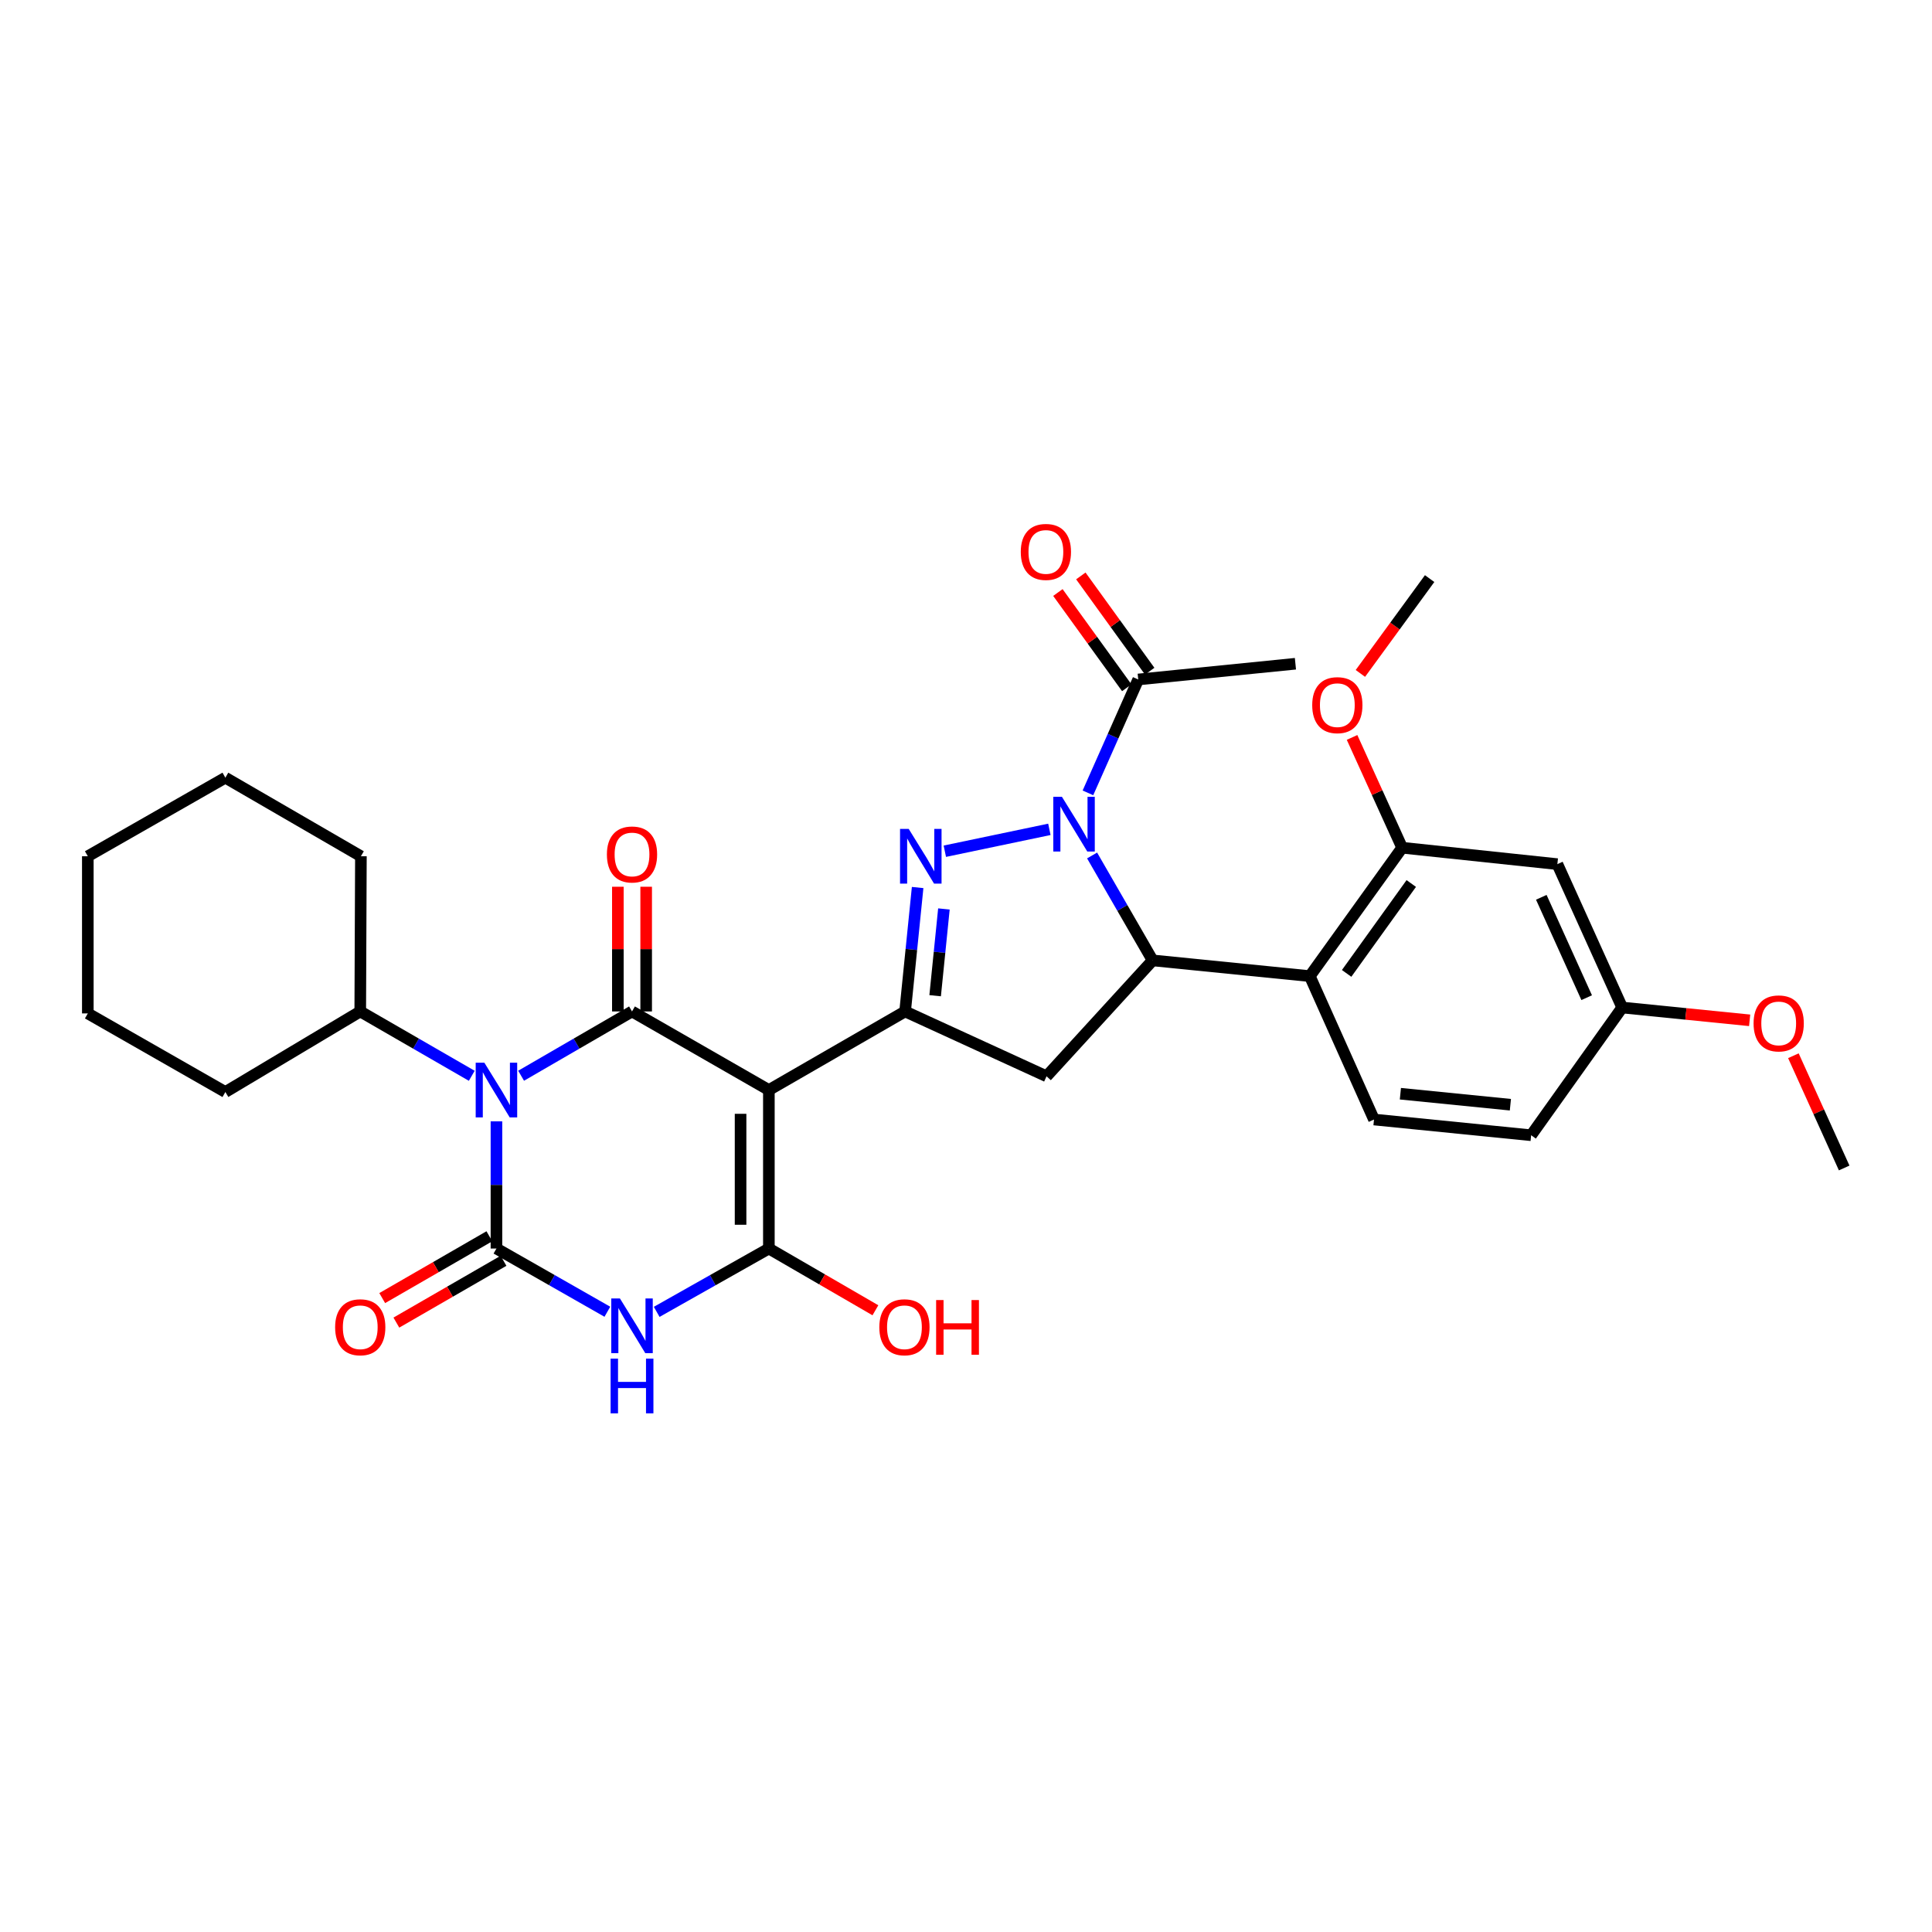 <?xml version='1.0' encoding='iso-8859-1'?>
<svg version='1.1' baseProfile='full'
              xmlns='http://www.w3.org/2000/svg'
                      xmlns:rdkit='http://www.rdkit.org/xml'
                      xmlns:xlink='http://www.w3.org/1999/xlink'
                  xml:space='preserve'
width='1000px' height='1000px' viewBox='0 0 1000 1000'>
<!-- END OF HEADER -->
<rect style='opacity:1.0;fill:#FFFFFF;stroke:none' width='1000' height='1000' x='0' y='0'> </rect>
<path class='bond-1' d='M 256.959,580.412 L 256.959,613.325' style='fill:none;fill-rule:evenodd;stroke:#0000FF;stroke-width:6px;stroke-linecap:butt;stroke-linejoin:miter;stroke-opacity:1' />
<path class='bond-1' d='M 256.959,613.325 L 256.959,646.238' style='fill:none;fill-rule:evenodd;stroke:#000000;stroke-width:6px;stroke-linecap:butt;stroke-linejoin:miter;stroke-opacity:1' />
<path class='bond-2' d='M 269.727,556.8 L 298.428,540.163' style='fill:none;fill-rule:evenodd;stroke:#0000FF;stroke-width:6px;stroke-linecap:butt;stroke-linejoin:miter;stroke-opacity:1' />
<path class='bond-2' d='M 298.428,540.163 L 327.129,523.525' style='fill:none;fill-rule:evenodd;stroke:#000000;stroke-width:6px;stroke-linecap:butt;stroke-linejoin:miter;stroke-opacity:1' />
<path class='bond-17' d='M 244.184,556.83 L 215.323,540.178' style='fill:none;fill-rule:evenodd;stroke:#0000FF;stroke-width:6px;stroke-linecap:butt;stroke-linejoin:miter;stroke-opacity:1' />
<path class='bond-17' d='M 215.323,540.178 L 186.463,523.525' style='fill:none;fill-rule:evenodd;stroke:#000000;stroke-width:6px;stroke-linecap:butt;stroke-linejoin:miter;stroke-opacity:1' />
<path class='bond-0' d='M 397.967,564.201 L 327.129,523.525' style='fill:none;fill-rule:evenodd;stroke:#000000;stroke-width:6px;stroke-linecap:butt;stroke-linejoin:miter;stroke-opacity:1' />
<path class='bond-5' d='M 397.967,564.201 L 397.967,646.238' style='fill:none;fill-rule:evenodd;stroke:#000000;stroke-width:6px;stroke-linecap:butt;stroke-linejoin:miter;stroke-opacity:1' />
<path class='bond-5' d='M 383.318,576.507 L 383.318,633.932' style='fill:none;fill-rule:evenodd;stroke:#000000;stroke-width:6px;stroke-linecap:butt;stroke-linejoin:miter;stroke-opacity:1' />
<path class='bond-7' d='M 397.967,564.201 L 468.479,523.525' style='fill:none;fill-rule:evenodd;stroke:#000000;stroke-width:6px;stroke-linecap:butt;stroke-linejoin:miter;stroke-opacity:1' />
<path class='bond-3' d='M 256.959,646.238 L 285.665,662.598' style='fill:none;fill-rule:evenodd;stroke:#000000;stroke-width:6px;stroke-linecap:butt;stroke-linejoin:miter;stroke-opacity:1' />
<path class='bond-3' d='M 285.665,662.598 L 314.37,678.959' style='fill:none;fill-rule:evenodd;stroke:#0000FF;stroke-width:6px;stroke-linecap:butt;stroke-linejoin:miter;stroke-opacity:1' />
<path class='bond-14' d='M 253.299,639.893 L 225.568,655.891' style='fill:none;fill-rule:evenodd;stroke:#000000;stroke-width:6px;stroke-linecap:butt;stroke-linejoin:miter;stroke-opacity:1' />
<path class='bond-14' d='M 225.568,655.891 L 197.837,671.888' style='fill:none;fill-rule:evenodd;stroke:#FF0000;stroke-width:6px;stroke-linecap:butt;stroke-linejoin:miter;stroke-opacity:1' />
<path class='bond-14' d='M 260.619,652.582 L 232.888,668.58' style='fill:none;fill-rule:evenodd;stroke:#000000;stroke-width:6px;stroke-linecap:butt;stroke-linejoin:miter;stroke-opacity:1' />
<path class='bond-14' d='M 232.888,668.58 L 205.158,684.577' style='fill:none;fill-rule:evenodd;stroke:#FF0000;stroke-width:6px;stroke-linecap:butt;stroke-linejoin:miter;stroke-opacity:1' />
<path class='bond-15' d='M 334.454,523.525 L 334.454,491.253' style='fill:none;fill-rule:evenodd;stroke:#000000;stroke-width:6px;stroke-linecap:butt;stroke-linejoin:miter;stroke-opacity:1' />
<path class='bond-15' d='M 334.454,491.253 L 334.454,458.982' style='fill:none;fill-rule:evenodd;stroke:#FF0000;stroke-width:6px;stroke-linecap:butt;stroke-linejoin:miter;stroke-opacity:1' />
<path class='bond-15' d='M 319.805,523.525 L 319.805,491.253' style='fill:none;fill-rule:evenodd;stroke:#000000;stroke-width:6px;stroke-linecap:butt;stroke-linejoin:miter;stroke-opacity:1' />
<path class='bond-15' d='M 319.805,491.253 L 319.805,458.982' style='fill:none;fill-rule:evenodd;stroke:#FF0000;stroke-width:6px;stroke-linecap:butt;stroke-linejoin:miter;stroke-opacity:1' />
<path class='bond-32' d='M 339.903,679.019 L 368.935,662.628' style='fill:none;fill-rule:evenodd;stroke:#0000FF;stroke-width:6px;stroke-linecap:butt;stroke-linejoin:miter;stroke-opacity:1' />
<path class='bond-32' d='M 368.935,662.628 L 397.967,646.238' style='fill:none;fill-rule:evenodd;stroke:#000000;stroke-width:6px;stroke-linecap:butt;stroke-linejoin:miter;stroke-opacity:1' />
<path class='bond-4' d='M 543.154,429.267 L 489.042,440.594' style='fill:none;fill-rule:evenodd;stroke:#0000FF;stroke-width:6px;stroke-linecap:butt;stroke-linejoin:miter;stroke-opacity:1' />
<path class='bond-11' d='M 563.111,410.387 L 576.13,381.041' style='fill:none;fill-rule:evenodd;stroke:#0000FF;stroke-width:6px;stroke-linecap:butt;stroke-linejoin:miter;stroke-opacity:1' />
<path class='bond-11' d='M 576.13,381.041 L 589.15,351.696' style='fill:none;fill-rule:evenodd;stroke:#000000;stroke-width:6px;stroke-linecap:butt;stroke-linejoin:miter;stroke-opacity:1' />
<path class='bond-34' d='M 565.265,442.79 L 580.935,469.945' style='fill:none;fill-rule:evenodd;stroke:#0000FF;stroke-width:6px;stroke-linecap:butt;stroke-linejoin:miter;stroke-opacity:1' />
<path class='bond-34' d='M 580.935,469.945 L 596.604,497.099' style='fill:none;fill-rule:evenodd;stroke:#000000;stroke-width:6px;stroke-linecap:butt;stroke-linejoin:miter;stroke-opacity:1' />
<path class='bond-19' d='M 397.967,646.238 L 425.539,662.217' style='fill:none;fill-rule:evenodd;stroke:#000000;stroke-width:6px;stroke-linecap:butt;stroke-linejoin:miter;stroke-opacity:1' />
<path class='bond-19' d='M 425.539,662.217 L 453.11,678.197' style='fill:none;fill-rule:evenodd;stroke:#FF0000;stroke-width:6px;stroke-linecap:butt;stroke-linejoin:miter;stroke-opacity:1' />
<path class='bond-6' d='M 474.966,459.376 L 471.723,491.451' style='fill:none;fill-rule:evenodd;stroke:#0000FF;stroke-width:6px;stroke-linecap:butt;stroke-linejoin:miter;stroke-opacity:1' />
<path class='bond-6' d='M 471.723,491.451 L 468.479,523.525' style='fill:none;fill-rule:evenodd;stroke:#000000;stroke-width:6px;stroke-linecap:butt;stroke-linejoin:miter;stroke-opacity:1' />
<path class='bond-6' d='M 488.568,470.472 L 486.298,492.924' style='fill:none;fill-rule:evenodd;stroke:#0000FF;stroke-width:6px;stroke-linecap:butt;stroke-linejoin:miter;stroke-opacity:1' />
<path class='bond-6' d='M 486.298,492.924 L 484.027,515.376' style='fill:none;fill-rule:evenodd;stroke:#000000;stroke-width:6px;stroke-linecap:butt;stroke-linejoin:miter;stroke-opacity:1' />
<path class='bond-10' d='M 468.479,523.525 L 541.694,557.088' style='fill:none;fill-rule:evenodd;stroke:#000000;stroke-width:6px;stroke-linecap:butt;stroke-linejoin:miter;stroke-opacity:1' />
<path class='bond-8' d='M 596.604,497.099 L 541.694,557.088' style='fill:none;fill-rule:evenodd;stroke:#000000;stroke-width:6px;stroke-linecap:butt;stroke-linejoin:miter;stroke-opacity:1' />
<path class='bond-9' d='M 596.604,497.099 L 677.949,505.246' style='fill:none;fill-rule:evenodd;stroke:#000000;stroke-width:6px;stroke-linecap:butt;stroke-linejoin:miter;stroke-opacity:1' />
<path class='bond-12' d='M 677.949,505.246 L 725.747,438.778' style='fill:none;fill-rule:evenodd;stroke:#000000;stroke-width:6px;stroke-linecap:butt;stroke-linejoin:miter;stroke-opacity:1' />
<path class='bond-12' d='M 697.012,503.828 L 730.471,457.301' style='fill:none;fill-rule:evenodd;stroke:#000000;stroke-width:6px;stroke-linecap:butt;stroke-linejoin:miter;stroke-opacity:1' />
<path class='bond-13' d='M 677.949,505.246 L 711.179,579.461' style='fill:none;fill-rule:evenodd;stroke:#000000;stroke-width:6px;stroke-linecap:butt;stroke-linejoin:miter;stroke-opacity:1' />
<path class='bond-18' d='M 595.085,347.404 L 577.26,322.753' style='fill:none;fill-rule:evenodd;stroke:#000000;stroke-width:6px;stroke-linecap:butt;stroke-linejoin:miter;stroke-opacity:1' />
<path class='bond-18' d='M 577.26,322.753 L 559.435,298.102' style='fill:none;fill-rule:evenodd;stroke:#FF0000;stroke-width:6px;stroke-linecap:butt;stroke-linejoin:miter;stroke-opacity:1' />
<path class='bond-18' d='M 583.214,355.988 L 565.389,331.337' style='fill:none;fill-rule:evenodd;stroke:#000000;stroke-width:6px;stroke-linecap:butt;stroke-linejoin:miter;stroke-opacity:1' />
<path class='bond-18' d='M 565.389,331.337 L 547.564,306.686' style='fill:none;fill-rule:evenodd;stroke:#FF0000;stroke-width:6px;stroke-linecap:butt;stroke-linejoin:miter;stroke-opacity:1' />
<path class='bond-24' d='M 589.15,351.696 L 670.51,343.549' style='fill:none;fill-rule:evenodd;stroke:#000000;stroke-width:6px;stroke-linecap:butt;stroke-linejoin:miter;stroke-opacity:1' />
<path class='bond-16' d='M 725.747,438.778 L 806.09,447.275' style='fill:none;fill-rule:evenodd;stroke:#000000;stroke-width:6px;stroke-linecap:butt;stroke-linejoin:miter;stroke-opacity:1' />
<path class='bond-22' d='M 725.747,438.778 L 712.785,410.236' style='fill:none;fill-rule:evenodd;stroke:#000000;stroke-width:6px;stroke-linecap:butt;stroke-linejoin:miter;stroke-opacity:1' />
<path class='bond-22' d='M 712.785,410.236 L 699.824,381.693' style='fill:none;fill-rule:evenodd;stroke:#FF0000;stroke-width:6px;stroke-linecap:butt;stroke-linejoin:miter;stroke-opacity:1' />
<path class='bond-21' d='M 711.179,579.461 L 792.515,587.6' style='fill:none;fill-rule:evenodd;stroke:#000000;stroke-width:6px;stroke-linecap:butt;stroke-linejoin:miter;stroke-opacity:1' />
<path class='bond-21' d='M 724.838,566.105 L 781.773,571.802' style='fill:none;fill-rule:evenodd;stroke:#000000;stroke-width:6px;stroke-linecap:butt;stroke-linejoin:miter;stroke-opacity:1' />
<path class='bond-35' d='M 806.09,447.275 L 839.646,521.49' style='fill:none;fill-rule:evenodd;stroke:#000000;stroke-width:6px;stroke-linecap:butt;stroke-linejoin:miter;stroke-opacity:1' />
<path class='bond-35' d='M 797.775,464.443 L 821.264,516.393' style='fill:none;fill-rule:evenodd;stroke:#000000;stroke-width:6px;stroke-linecap:butt;stroke-linejoin:miter;stroke-opacity:1' />
<path class='bond-25' d='M 186.463,523.525 L 116.65,565.227' style='fill:none;fill-rule:evenodd;stroke:#000000;stroke-width:6px;stroke-linecap:butt;stroke-linejoin:miter;stroke-opacity:1' />
<path class='bond-26' d='M 186.463,523.525 L 186.805,443.198' style='fill:none;fill-rule:evenodd;stroke:#000000;stroke-width:6px;stroke-linecap:butt;stroke-linejoin:miter;stroke-opacity:1' />
<path class='bond-20' d='M 839.646,521.49 L 792.515,587.6' style='fill:none;fill-rule:evenodd;stroke:#000000;stroke-width:6px;stroke-linecap:butt;stroke-linejoin:miter;stroke-opacity:1' />
<path class='bond-23' d='M 839.646,521.49 L 872.629,524.804' style='fill:none;fill-rule:evenodd;stroke:#000000;stroke-width:6px;stroke-linecap:butt;stroke-linejoin:miter;stroke-opacity:1' />
<path class='bond-23' d='M 872.629,524.804 L 905.613,528.118' style='fill:none;fill-rule:evenodd;stroke:#FF0000;stroke-width:6px;stroke-linecap:butt;stroke-linejoin:miter;stroke-opacity:1' />
<path class='bond-27' d='M 704.135,348.56 L 722.054,324.019' style='fill:none;fill-rule:evenodd;stroke:#FF0000;stroke-width:6px;stroke-linecap:butt;stroke-linejoin:miter;stroke-opacity:1' />
<path class='bond-27' d='M 722.054,324.019 L 739.973,299.479' style='fill:none;fill-rule:evenodd;stroke:#000000;stroke-width:6px;stroke-linecap:butt;stroke-linejoin:miter;stroke-opacity:1' />
<path class='bond-28' d='M 928.257,546.445 L 941.401,575.494' style='fill:none;fill-rule:evenodd;stroke:#FF0000;stroke-width:6px;stroke-linecap:butt;stroke-linejoin:miter;stroke-opacity:1' />
<path class='bond-28' d='M 941.401,575.494 L 954.545,604.544' style='fill:none;fill-rule:evenodd;stroke:#000000;stroke-width:6px;stroke-linecap:butt;stroke-linejoin:miter;stroke-opacity:1' />
<path class='bond-30' d='M 116.65,565.227 L 45.455,524.542' style='fill:none;fill-rule:evenodd;stroke:#000000;stroke-width:6px;stroke-linecap:butt;stroke-linejoin:miter;stroke-opacity:1' />
<path class='bond-29' d='M 186.805,443.198 L 116.65,402.529' style='fill:none;fill-rule:evenodd;stroke:#000000;stroke-width:6px;stroke-linecap:butt;stroke-linejoin:miter;stroke-opacity:1' />
<path class='bond-31' d='M 116.65,402.529 L 45.455,443.198' style='fill:none;fill-rule:evenodd;stroke:#000000;stroke-width:6px;stroke-linecap:butt;stroke-linejoin:miter;stroke-opacity:1' />
<path class='bond-33' d='M 45.455,524.542 L 45.455,443.198' style='fill:none;fill-rule:evenodd;stroke:#000000;stroke-width:6px;stroke-linecap:butt;stroke-linejoin:miter;stroke-opacity:1' />
<path  class='atom-0' d='M 250.699 550.041
L 259.979 565.041
Q 260.899 566.521, 262.379 569.201
Q 263.859 571.881, 263.939 572.041
L 263.939 550.041
L 267.699 550.041
L 267.699 578.361
L 263.819 578.361
L 253.859 561.961
Q 252.699 560.041, 251.459 557.841
Q 250.259 555.641, 249.899 554.961
L 249.899 578.361
L 246.219 578.361
L 246.219 550.041
L 250.699 550.041
' fill='#0000FF'/>
<path  class='atom-4' d='M 320.869 672.071
L 330.149 687.071
Q 331.069 688.551, 332.549 691.231
Q 334.029 693.911, 334.109 694.071
L 334.109 672.071
L 337.869 672.071
L 337.869 700.391
L 333.989 700.391
L 324.029 683.991
Q 322.869 682.071, 321.629 679.871
Q 320.429 677.671, 320.069 676.991
L 320.069 700.391
L 316.389 700.391
L 316.389 672.071
L 320.869 672.071
' fill='#0000FF'/>
<path  class='atom-4' d='M 316.049 703.223
L 319.889 703.223
L 319.889 715.263
L 334.369 715.263
L 334.369 703.223
L 338.209 703.223
L 338.209 731.543
L 334.369 731.543
L 334.369 718.463
L 319.889 718.463
L 319.889 731.543
L 316.049 731.543
L 316.049 703.223
' fill='#0000FF'/>
<path  class='atom-5' d='M 549.66 412.435
L 558.94 427.435
Q 559.86 428.915, 561.34 431.595
Q 562.82 434.275, 562.9 434.435
L 562.9 412.435
L 566.66 412.435
L 566.66 440.755
L 562.78 440.755
L 552.82 424.355
Q 551.66 422.435, 550.42 420.235
Q 549.22 418.035, 548.86 417.355
L 548.86 440.755
L 545.18 440.755
L 545.18 412.435
L 549.66 412.435
' fill='#0000FF'/>
<path  class='atom-7' d='M 470.342 429.038
L 479.622 444.038
Q 480.542 445.518, 482.022 448.198
Q 483.502 450.878, 483.582 451.038
L 483.582 429.038
L 487.342 429.038
L 487.342 457.358
L 483.462 457.358
L 473.502 440.958
Q 472.342 439.038, 471.102 436.838
Q 469.902 434.638, 469.542 433.958
L 469.542 457.358
L 465.862 457.358
L 465.862 429.038
L 470.342 429.038
' fill='#0000FF'/>
<path  class='atom-15' d='M 173.463 686.986
Q 173.463 680.186, 176.823 676.386
Q 180.183 672.586, 186.463 672.586
Q 192.743 672.586, 196.103 676.386
Q 199.463 680.186, 199.463 686.986
Q 199.463 693.866, 196.063 697.786
Q 192.663 701.666, 186.463 701.666
Q 180.223 701.666, 176.823 697.786
Q 173.463 693.906, 173.463 686.986
M 186.463 698.466
Q 190.783 698.466, 193.103 695.586
Q 195.463 692.666, 195.463 686.986
Q 195.463 681.426, 193.103 678.626
Q 190.783 675.786, 186.463 675.786
Q 182.143 675.786, 179.783 678.586
Q 177.463 681.386, 177.463 686.986
Q 177.463 692.706, 179.783 695.586
Q 182.143 698.466, 186.463 698.466
' fill='#FF0000'/>
<path  class='atom-16' d='M 314.129 442.268
Q 314.129 435.468, 317.489 431.668
Q 320.849 427.868, 327.129 427.868
Q 333.409 427.868, 336.769 431.668
Q 340.129 435.468, 340.129 442.268
Q 340.129 449.148, 336.729 453.068
Q 333.329 456.948, 327.129 456.948
Q 320.889 456.948, 317.489 453.068
Q 314.129 449.188, 314.129 442.268
M 327.129 453.748
Q 331.449 453.748, 333.769 450.868
Q 336.129 447.948, 336.129 442.268
Q 336.129 436.708, 333.769 433.908
Q 331.449 431.068, 327.129 431.068
Q 322.809 431.068, 320.449 433.868
Q 318.129 436.668, 318.129 442.268
Q 318.129 447.988, 320.449 450.868
Q 322.809 453.748, 327.129 453.748
' fill='#FF0000'/>
<path  class='atom-19' d='M 528.352 285.675
Q 528.352 278.875, 531.712 275.075
Q 535.072 271.275, 541.352 271.275
Q 547.632 271.275, 550.992 275.075
Q 554.352 278.875, 554.352 285.675
Q 554.352 292.555, 550.952 296.475
Q 547.552 300.355, 541.352 300.355
Q 535.112 300.355, 531.712 296.475
Q 528.352 292.595, 528.352 285.675
M 541.352 297.155
Q 545.672 297.155, 547.992 294.275
Q 550.352 291.355, 550.352 285.675
Q 550.352 280.115, 547.992 277.315
Q 545.672 274.475, 541.352 274.475
Q 537.032 274.475, 534.672 277.275
Q 532.352 280.075, 532.352 285.675
Q 532.352 291.395, 534.672 294.275
Q 537.032 297.155, 541.352 297.155
' fill='#FF0000'/>
<path  class='atom-20' d='M 455.138 686.986
Q 455.138 680.186, 458.498 676.386
Q 461.858 672.586, 468.138 672.586
Q 474.418 672.586, 477.778 676.386
Q 481.138 680.186, 481.138 686.986
Q 481.138 693.866, 477.738 697.786
Q 474.338 701.666, 468.138 701.666
Q 461.898 701.666, 458.498 697.786
Q 455.138 693.906, 455.138 686.986
M 468.138 698.466
Q 472.458 698.466, 474.778 695.586
Q 477.138 692.666, 477.138 686.986
Q 477.138 681.426, 474.778 678.626
Q 472.458 675.786, 468.138 675.786
Q 463.818 675.786, 461.458 678.586
Q 459.138 681.386, 459.138 686.986
Q 459.138 692.706, 461.458 695.586
Q 463.818 698.466, 468.138 698.466
' fill='#FF0000'/>
<path  class='atom-20' d='M 484.538 672.906
L 488.378 672.906
L 488.378 684.946
L 502.858 684.946
L 502.858 672.906
L 506.698 672.906
L 506.698 701.226
L 502.858 701.226
L 502.858 688.146
L 488.378 688.146
L 488.378 701.226
L 484.538 701.226
L 484.538 672.906
' fill='#FF0000'/>
<path  class='atom-23' d='M 679.2 364.985
Q 679.2 358.185, 682.56 354.385
Q 685.92 350.585, 692.2 350.585
Q 698.48 350.585, 701.84 354.385
Q 705.2 358.185, 705.2 364.985
Q 705.2 371.865, 701.8 375.785
Q 698.4 379.665, 692.2 379.665
Q 685.96 379.665, 682.56 375.785
Q 679.2 371.905, 679.2 364.985
M 692.2 376.465
Q 696.52 376.465, 698.84 373.585
Q 701.2 370.665, 701.2 364.985
Q 701.2 359.425, 698.84 356.625
Q 696.52 353.785, 692.2 353.785
Q 687.88 353.785, 685.52 356.585
Q 683.2 359.385, 683.2 364.985
Q 683.2 370.705, 685.52 373.585
Q 687.88 376.465, 692.2 376.465
' fill='#FF0000'/>
<path  class='atom-24' d='M 907.648 529.709
Q 907.648 522.909, 911.008 519.109
Q 914.368 515.309, 920.648 515.309
Q 926.928 515.309, 930.288 519.109
Q 933.648 522.909, 933.648 529.709
Q 933.648 536.589, 930.248 540.509
Q 926.848 544.389, 920.648 544.389
Q 914.408 544.389, 911.008 540.509
Q 907.648 536.629, 907.648 529.709
M 920.648 541.189
Q 924.968 541.189, 927.288 538.309
Q 929.648 535.389, 929.648 529.709
Q 929.648 524.149, 927.288 521.349
Q 924.968 518.509, 920.648 518.509
Q 916.328 518.509, 913.968 521.309
Q 911.648 524.109, 911.648 529.709
Q 911.648 535.429, 913.968 538.309
Q 916.328 541.189, 920.648 541.189
' fill='#FF0000'/>
</svg>
